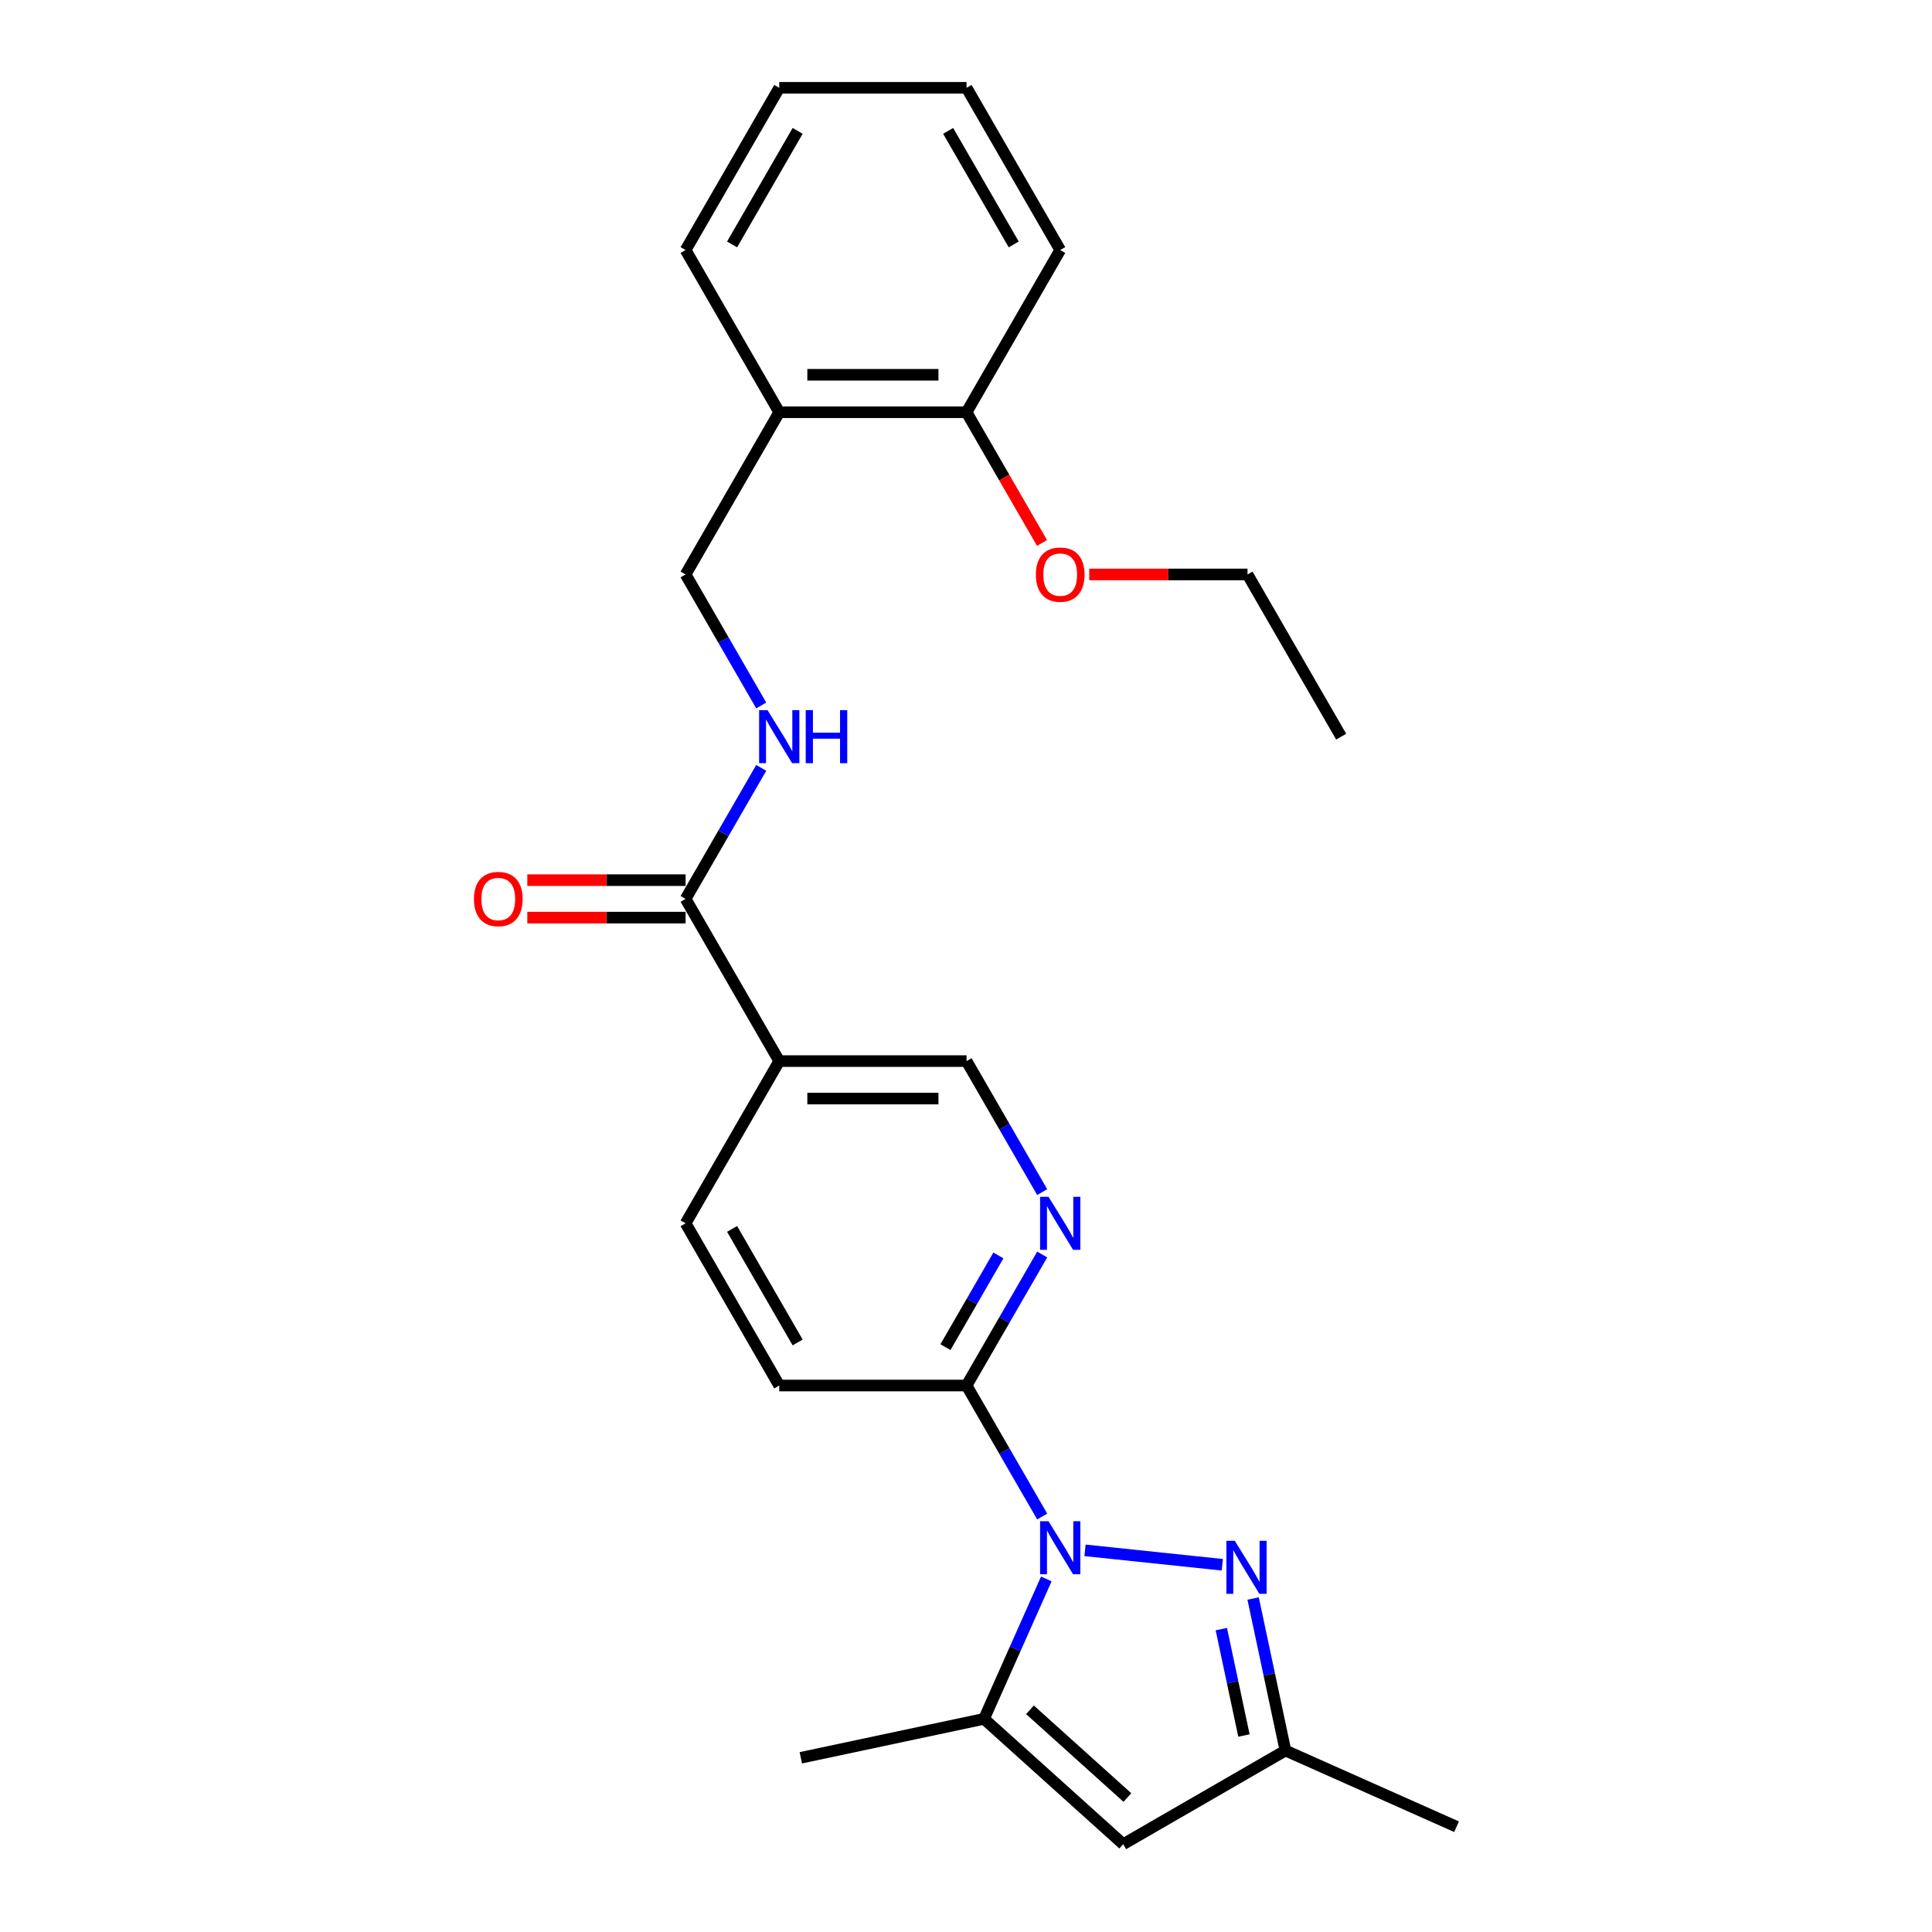 <?xml version='1.0' encoding='iso-8859-1'?>
<svg version='1.1' baseProfile='full'
              xmlns='http://www.w3.org/2000/svg'
                      xmlns:rdkit='http://www.rdkit.org/xml'
                      xmlns:xlink='http://www.w3.org/1999/xlink'
                  xml:space='preserve'
width='1000px' height='1000px' viewBox='0 0 1000 1000'>
<!-- END OF HEADER -->
<rect style='opacity:1.0;fill:#FFFFFF;stroke:none' width='1000' height='1000' x='0' y='0'> </rect>
<path class='bond-0' d='M 561.598,802.454 L 632.667,809.924' style='fill:none;fill-rule:evenodd;stroke:#0000FF;stroke-width:6px;stroke-linecap:butt;stroke-linejoin:miter;stroke-opacity:1' />
<path class='bond-1' d='M 541.571,817.257 L 525.45,853.465' style='fill:none;fill-rule:evenodd;stroke:#0000FF;stroke-width:6px;stroke-linecap:butt;stroke-linejoin:miter;stroke-opacity:1' />
<path class='bond-1' d='M 525.45,853.465 L 509.329,889.673' style='fill:none;fill-rule:evenodd;stroke:#000000;stroke-width:6px;stroke-linecap:butt;stroke-linejoin:miter;stroke-opacity:1' />
<path class='bond-3' d='M 539.437,784.953 L 519.862,751.048' style='fill:none;fill-rule:evenodd;stroke:#0000FF;stroke-width:6px;stroke-linecap:butt;stroke-linejoin:miter;stroke-opacity:1' />
<path class='bond-3' d='M 519.862,751.048 L 500.287,717.144' style='fill:none;fill-rule:evenodd;stroke:#000000;stroke-width:6px;stroke-linecap:butt;stroke-linejoin:miter;stroke-opacity:1' />
<path class='bond-7' d='M 648.614,827.391 L 656.976,866.731' style='fill:none;fill-rule:evenodd;stroke:#0000FF;stroke-width:6px;stroke-linecap:butt;stroke-linejoin:miter;stroke-opacity:1' />
<path class='bond-7' d='M 656.976,866.731 L 665.338,906.07' style='fill:none;fill-rule:evenodd;stroke:#000000;stroke-width:6px;stroke-linecap:butt;stroke-linejoin:miter;stroke-opacity:1' />
<path class='bond-7' d='M 632.156,843.224 L 638.01,870.762' style='fill:none;fill-rule:evenodd;stroke:#0000FF;stroke-width:6px;stroke-linecap:butt;stroke-linejoin:miter;stroke-opacity:1' />
<path class='bond-7' d='M 638.01,870.762 L 643.863,898.3' style='fill:none;fill-rule:evenodd;stroke:#000000;stroke-width:6px;stroke-linecap:butt;stroke-linejoin:miter;stroke-opacity:1' />
<path class='bond-2' d='M 509.329,889.673 L 581.377,954.545' style='fill:none;fill-rule:evenodd;stroke:#000000;stroke-width:6px;stroke-linecap:butt;stroke-linejoin:miter;stroke-opacity:1' />
<path class='bond-2' d='M 533.111,884.994 L 583.544,930.405' style='fill:none;fill-rule:evenodd;stroke:#000000;stroke-width:6px;stroke-linecap:butt;stroke-linejoin:miter;stroke-opacity:1' />
<path class='bond-16' d='M 509.329,889.673 L 414.497,909.83' style='fill:none;fill-rule:evenodd;stroke:#000000;stroke-width:6px;stroke-linecap:butt;stroke-linejoin:miter;stroke-opacity:1' />
<path class='bond-25' d='M 581.377,954.545 L 665.338,906.07' style='fill:none;fill-rule:evenodd;stroke:#000000;stroke-width:6px;stroke-linecap:butt;stroke-linejoin:miter;stroke-opacity:1' />
<path class='bond-6' d='M 500.287,717.144 L 519.862,683.239' style='fill:none;fill-rule:evenodd;stroke:#000000;stroke-width:6px;stroke-linecap:butt;stroke-linejoin:miter;stroke-opacity:1' />
<path class='bond-6' d='M 519.862,683.239 L 539.437,649.335' style='fill:none;fill-rule:evenodd;stroke:#0000FF;stroke-width:6px;stroke-linecap:butt;stroke-linejoin:miter;stroke-opacity:1' />
<path class='bond-6' d='M 489.367,697.277 L 503.07,673.544' style='fill:none;fill-rule:evenodd;stroke:#000000;stroke-width:6px;stroke-linecap:butt;stroke-linejoin:miter;stroke-opacity:1' />
<path class='bond-6' d='M 503.07,673.544 L 516.772,649.811' style='fill:none;fill-rule:evenodd;stroke:#0000FF;stroke-width:6px;stroke-linecap:butt;stroke-linejoin:miter;stroke-opacity:1' />
<path class='bond-13' d='M 500.287,717.144 L 403.337,717.144' style='fill:none;fill-rule:evenodd;stroke:#000000;stroke-width:6px;stroke-linecap:butt;stroke-linejoin:miter;stroke-opacity:1' />
<path class='bond-4' d='M 354.862,465.26 L 403.337,549.222' style='fill:none;fill-rule:evenodd;stroke:#000000;stroke-width:6px;stroke-linecap:butt;stroke-linejoin:miter;stroke-opacity:1' />
<path class='bond-8' d='M 354.862,465.26 L 374.437,431.356' style='fill:none;fill-rule:evenodd;stroke:#000000;stroke-width:6px;stroke-linecap:butt;stroke-linejoin:miter;stroke-opacity:1' />
<path class='bond-8' d='M 374.437,431.356 L 394.012,397.451' style='fill:none;fill-rule:evenodd;stroke:#0000FF;stroke-width:6px;stroke-linecap:butt;stroke-linejoin:miter;stroke-opacity:1' />
<path class='bond-14' d='M 354.862,455.565 L 313.901,455.565' style='fill:none;fill-rule:evenodd;stroke:#000000;stroke-width:6px;stroke-linecap:butt;stroke-linejoin:miter;stroke-opacity:1' />
<path class='bond-14' d='M 313.901,455.565 L 272.939,455.565' style='fill:none;fill-rule:evenodd;stroke:#FF0000;stroke-width:6px;stroke-linecap:butt;stroke-linejoin:miter;stroke-opacity:1' />
<path class='bond-14' d='M 354.862,474.955 L 313.901,474.955' style='fill:none;fill-rule:evenodd;stroke:#000000;stroke-width:6px;stroke-linecap:butt;stroke-linejoin:miter;stroke-opacity:1' />
<path class='bond-14' d='M 313.901,474.955 L 272.939,474.955' style='fill:none;fill-rule:evenodd;stroke:#FF0000;stroke-width:6px;stroke-linecap:butt;stroke-linejoin:miter;stroke-opacity:1' />
<path class='bond-5' d='M 403.337,549.222 L 354.862,633.183' style='fill:none;fill-rule:evenodd;stroke:#000000;stroke-width:6px;stroke-linecap:butt;stroke-linejoin:miter;stroke-opacity:1' />
<path class='bond-26' d='M 403.337,549.222 L 500.287,549.222' style='fill:none;fill-rule:evenodd;stroke:#000000;stroke-width:6px;stroke-linecap:butt;stroke-linejoin:miter;stroke-opacity:1' />
<path class='bond-26' d='M 417.88,568.612 L 485.745,568.612' style='fill:none;fill-rule:evenodd;stroke:#000000;stroke-width:6px;stroke-linecap:butt;stroke-linejoin:miter;stroke-opacity:1' />
<path class='bond-9' d='M 539.437,617.031 L 519.862,583.126' style='fill:none;fill-rule:evenodd;stroke:#0000FF;stroke-width:6px;stroke-linecap:butt;stroke-linejoin:miter;stroke-opacity:1' />
<path class='bond-9' d='M 519.862,583.126 L 500.287,549.222' style='fill:none;fill-rule:evenodd;stroke:#000000;stroke-width:6px;stroke-linecap:butt;stroke-linejoin:miter;stroke-opacity:1' />
<path class='bond-18' d='M 665.338,906.07 L 753.906,945.504' style='fill:none;fill-rule:evenodd;stroke:#000000;stroke-width:6px;stroke-linecap:butt;stroke-linejoin:miter;stroke-opacity:1' />
<path class='bond-11' d='M 394.012,365.147 L 374.437,331.243' style='fill:none;fill-rule:evenodd;stroke:#0000FF;stroke-width:6px;stroke-linecap:butt;stroke-linejoin:miter;stroke-opacity:1' />
<path class='bond-11' d='M 374.437,331.243 L 354.862,297.338' style='fill:none;fill-rule:evenodd;stroke:#000000;stroke-width:6px;stroke-linecap:butt;stroke-linejoin:miter;stroke-opacity:1' />
<path class='bond-10' d='M 403.337,213.377 L 354.862,297.338' style='fill:none;fill-rule:evenodd;stroke:#000000;stroke-width:6px;stroke-linecap:butt;stroke-linejoin:miter;stroke-opacity:1' />
<path class='bond-15' d='M 403.337,213.377 L 500.287,213.377' style='fill:none;fill-rule:evenodd;stroke:#000000;stroke-width:6px;stroke-linecap:butt;stroke-linejoin:miter;stroke-opacity:1' />
<path class='bond-15' d='M 417.88,193.987 L 485.745,193.987' style='fill:none;fill-rule:evenodd;stroke:#000000;stroke-width:6px;stroke-linecap:butt;stroke-linejoin:miter;stroke-opacity:1' />
<path class='bond-19' d='M 403.337,213.377 L 354.862,129.416' style='fill:none;fill-rule:evenodd;stroke:#000000;stroke-width:6px;stroke-linecap:butt;stroke-linejoin:miter;stroke-opacity:1' />
<path class='bond-12' d='M 354.862,633.183 L 403.337,717.144' style='fill:none;fill-rule:evenodd;stroke:#000000;stroke-width:6px;stroke-linecap:butt;stroke-linejoin:miter;stroke-opacity:1' />
<path class='bond-12' d='M 378.925,636.082 L 412.858,694.855' style='fill:none;fill-rule:evenodd;stroke:#000000;stroke-width:6px;stroke-linecap:butt;stroke-linejoin:miter;stroke-opacity:1' />
<path class='bond-17' d='M 500.287,213.377 L 519.817,247.204' style='fill:none;fill-rule:evenodd;stroke:#000000;stroke-width:6px;stroke-linecap:butt;stroke-linejoin:miter;stroke-opacity:1' />
<path class='bond-17' d='M 519.817,247.204 L 539.347,281.031' style='fill:none;fill-rule:evenodd;stroke:#FF0000;stroke-width:6px;stroke-linecap:butt;stroke-linejoin:miter;stroke-opacity:1' />
<path class='bond-20' d='M 500.287,213.377 L 548.762,129.416' style='fill:none;fill-rule:evenodd;stroke:#000000;stroke-width:6px;stroke-linecap:butt;stroke-linejoin:miter;stroke-opacity:1' />
<path class='bond-21' d='M 563.789,297.338 L 604.751,297.338' style='fill:none;fill-rule:evenodd;stroke:#FF0000;stroke-width:6px;stroke-linecap:butt;stroke-linejoin:miter;stroke-opacity:1' />
<path class='bond-21' d='M 604.751,297.338 L 645.712,297.338' style='fill:none;fill-rule:evenodd;stroke:#000000;stroke-width:6px;stroke-linecap:butt;stroke-linejoin:miter;stroke-opacity:1' />
<path class='bond-23' d='M 354.862,129.416 L 403.337,45.455' style='fill:none;fill-rule:evenodd;stroke:#000000;stroke-width:6px;stroke-linecap:butt;stroke-linejoin:miter;stroke-opacity:1' />
<path class='bond-23' d='M 378.925,126.517 L 412.858,67.744' style='fill:none;fill-rule:evenodd;stroke:#000000;stroke-width:6px;stroke-linecap:butt;stroke-linejoin:miter;stroke-opacity:1' />
<path class='bond-27' d='M 548.762,129.416 L 500.287,45.455' style='fill:none;fill-rule:evenodd;stroke:#000000;stroke-width:6px;stroke-linecap:butt;stroke-linejoin:miter;stroke-opacity:1' />
<path class='bond-27' d='M 524.699,126.517 L 490.766,67.744' style='fill:none;fill-rule:evenodd;stroke:#000000;stroke-width:6px;stroke-linecap:butt;stroke-linejoin:miter;stroke-opacity:1' />
<path class='bond-22' d='M 645.712,297.338 L 694.187,381.299' style='fill:none;fill-rule:evenodd;stroke:#000000;stroke-width:6px;stroke-linecap:butt;stroke-linejoin:miter;stroke-opacity:1' />
<path class='bond-24' d='M 403.337,45.455 L 500.287,45.455' style='fill:none;fill-rule:evenodd;stroke:#000000;stroke-width:6px;stroke-linecap:butt;stroke-linejoin:miter;stroke-opacity:1' />
<path  class='atom-0' d='M 542.693 787.377
L 551.69 801.919
Q 552.582 803.354, 554.017 805.953
Q 555.452 808.551, 555.529 808.706
L 555.529 787.377
L 559.174 787.377
L 559.174 814.833
L 555.413 814.833
L 545.757 798.933
Q 544.632 797.072, 543.43 794.939
Q 542.266 792.806, 541.917 792.147
L 541.917 814.833
L 538.35 814.833
L 538.35 787.377
L 542.693 787.377
' fill='#0000FF'/>
<path  class='atom-1' d='M 639.112 797.511
L 648.109 812.053
Q 649.001 813.488, 650.436 816.087
Q 651.87 818.685, 651.948 818.84
L 651.948 797.511
L 655.593 797.511
L 655.593 824.967
L 651.832 824.967
L 642.175 809.067
Q 641.051 807.206, 639.849 805.073
Q 638.685 802.94, 638.336 802.281
L 638.336 824.967
L 634.768 824.967
L 634.768 797.511
L 639.112 797.511
' fill='#0000FF'/>
<path  class='atom-7' d='M 542.693 619.455
L 551.69 633.997
Q 552.582 635.432, 554.017 638.03
Q 555.452 640.628, 555.529 640.784
L 555.529 619.455
L 559.174 619.455
L 559.174 646.911
L 555.413 646.911
L 545.757 631.011
Q 544.632 629.15, 543.43 627.017
Q 542.266 624.884, 541.917 624.225
L 541.917 646.911
L 538.35 646.911
L 538.35 619.455
L 542.693 619.455
' fill='#0000FF'/>
<path  class='atom-9' d='M 397.268 367.571
L 406.265 382.114
Q 407.157 383.548, 408.592 386.147
Q 410.027 388.745, 410.104 388.9
L 410.104 367.571
L 413.749 367.571
L 413.749 395.027
L 409.988 395.027
L 400.332 379.128
Q 399.207 377.266, 398.005 375.133
Q 396.841 373, 396.492 372.341
L 396.492 395.027
L 392.925 395.027
L 392.925 367.571
L 397.268 367.571
' fill='#0000FF'/>
<path  class='atom-9' d='M 417.046 367.571
L 420.769 367.571
L 420.769 379.244
L 434.807 379.244
L 434.807 367.571
L 438.53 367.571
L 438.53 395.027
L 434.807 395.027
L 434.807 382.346
L 420.769 382.346
L 420.769 395.027
L 417.046 395.027
L 417.046 367.571
' fill='#0000FF'/>
<path  class='atom-15' d='M 245.309 465.338
Q 245.309 458.745, 248.566 455.061
Q 251.824 451.377, 257.912 451.377
Q 264 451.377, 267.258 455.061
Q 270.516 458.745, 270.516 465.338
Q 270.516 472.008, 267.219 475.809
Q 263.923 479.57, 257.912 479.57
Q 251.862 479.57, 248.566 475.809
Q 245.309 472.047, 245.309 465.338
M 257.912 476.468
Q 262.1 476.468, 264.349 473.676
Q 266.638 470.845, 266.638 465.338
Q 266.638 459.947, 264.349 457.233
Q 262.1 454.48, 257.912 454.48
Q 253.724 454.48, 251.436 457.194
Q 249.187 459.909, 249.187 465.338
Q 249.187 470.883, 251.436 473.676
Q 253.724 476.468, 257.912 476.468
' fill='#FF0000'/>
<path  class='atom-18' d='M 536.159 297.416
Q 536.159 290.823, 539.416 287.139
Q 542.674 283.455, 548.762 283.455
Q 554.85 283.455, 558.108 287.139
Q 561.366 290.823, 561.366 297.416
Q 561.366 304.086, 558.069 307.886
Q 554.773 311.648, 548.762 311.648
Q 542.712 311.648, 539.416 307.886
Q 536.159 304.125, 536.159 297.416
M 548.762 308.545
Q 552.95 308.545, 555.199 305.753
Q 557.488 302.922, 557.488 297.416
Q 557.488 292.025, 555.199 289.311
Q 552.95 286.557, 548.762 286.557
Q 544.574 286.557, 542.286 289.272
Q 540.037 291.986, 540.037 297.416
Q 540.037 302.961, 542.286 305.753
Q 544.574 308.545, 548.762 308.545
' fill='#FF0000'/>
</svg>
